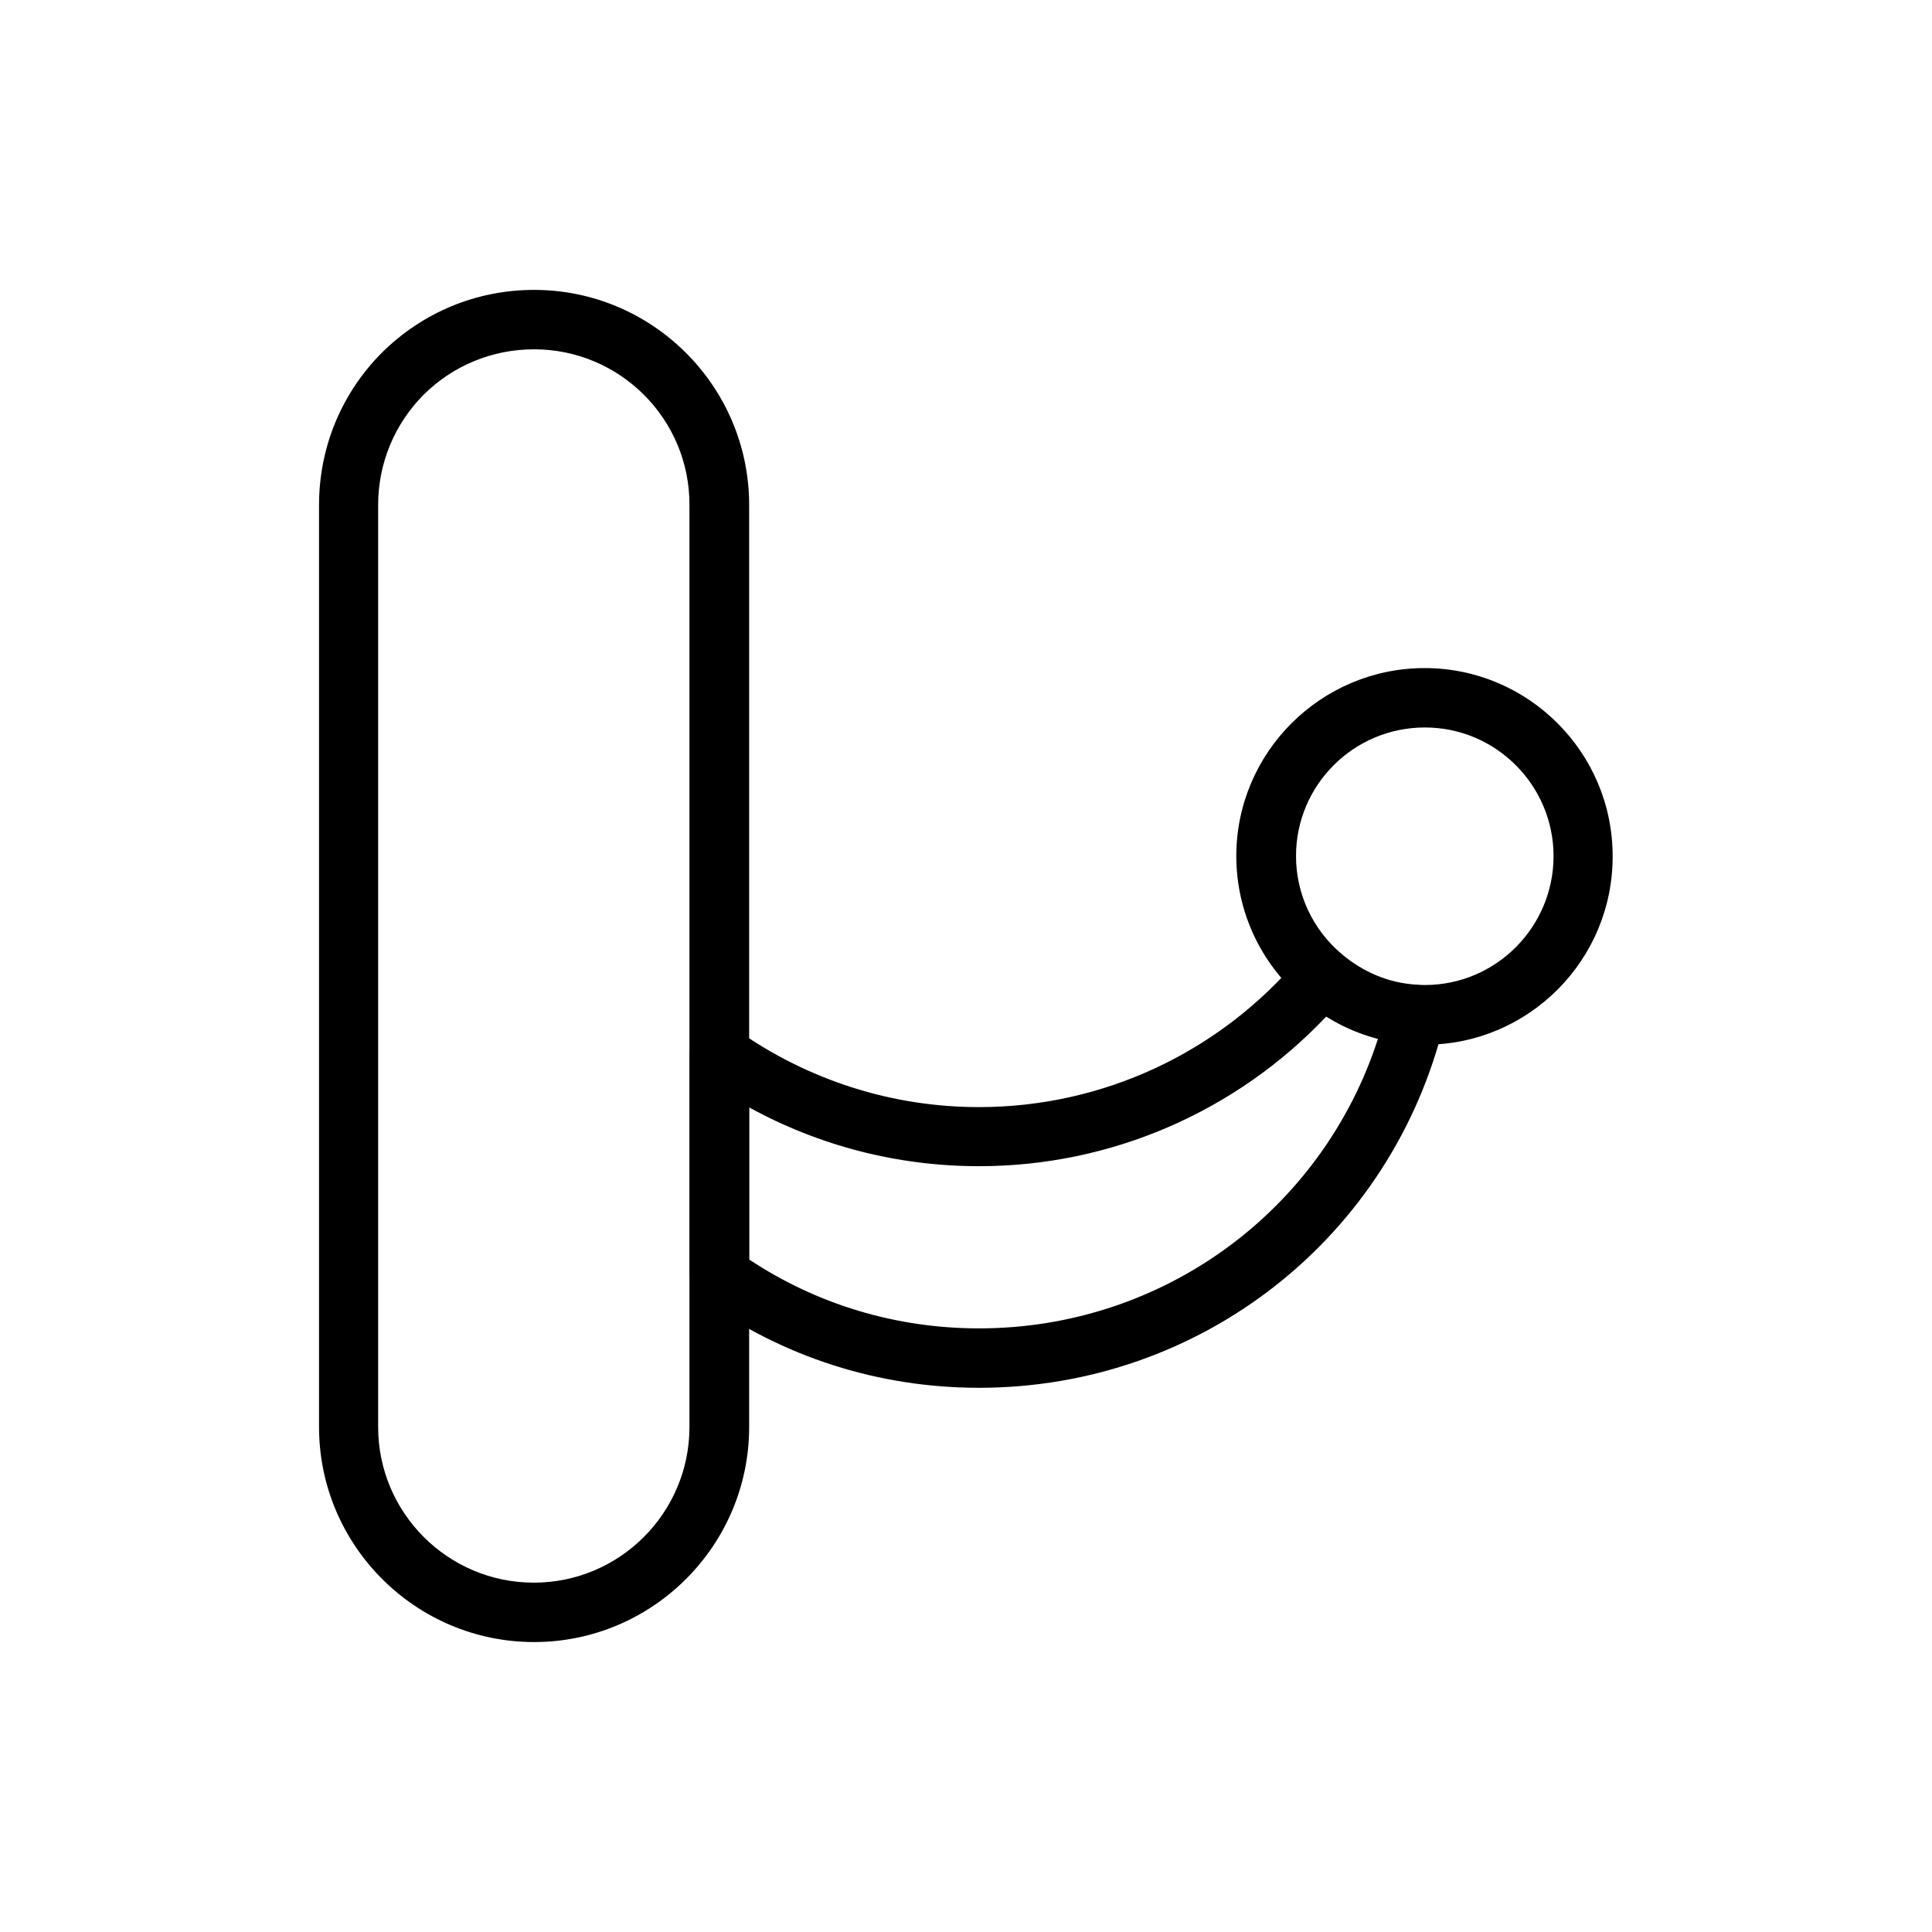 <?xml version="1.0" encoding="UTF-8"?>
<!-- Uploaded to: SVG Repo, www.svgrepo.com, Generator: SVG Repo Mixer Tools -->
<svg fill="#000000" width="800px" height="800px" version="1.1" viewBox="144 144 512 512" xmlns="http://www.w3.org/2000/svg">
 <g>
  <path d="m285.54 579.16c-31.41 0-56.992-25.586-56.992-56.992v-244.35c0-15.191 5.902-29.52 16.609-40.305 10.863-10.785 25.191-16.688 40.383-16.688 31.41 0 56.992 25.586 56.992 56.992v244.35c0 31.41-25.582 56.992-56.992 56.992zm0-342.59c-11.02 0-21.41 4.25-29.285 12.043-7.715 7.793-12.043 18.184-12.043 29.207v244.35c0 22.75 18.5 41.25 41.25 41.25s41.25-18.5 41.25-41.25v-244.35c0.078-22.75-18.422-41.25-41.172-41.25z"/>
  <path d="m403.46 511.78c-26.527 0-51.957-8.109-73.367-23.457-2.047-1.496-3.305-3.856-3.305-6.375v-58.566c0-2.914 1.652-5.668 4.25-7.008 2.598-1.34 5.746-1.18 8.188 0.551 18.973 13.383 41.172 20.469 64.234 20.469 32.746 0 63.684-14.406 84.938-39.598 1.34-1.574 3.305-2.598 5.352-2.754s4.172 0.473 5.746 1.891c5.746 4.961 12.754 7.793 20.074 8.109 2.363 0.156 4.488 1.258 5.902 3.148 1.418 1.891 1.891 4.25 1.34 6.535-13.773 57.145-64.469 97.055-123.35 97.055zm-60.93-34.008c18.027 11.965 39.047 18.262 60.93 18.262 48.648 0 91-31.172 105.72-76.754-4.801-1.258-9.367-3.227-13.699-5.902-23.93 25.27-57.07 39.676-92.023 39.676-21.492 0-42.273-5.352-60.93-15.586z"/>
  <path d="m521.62 420.86c-1.102 0-2.363 0-3.465-0.156-10.234-0.551-20.469-4.644-28.891-11.887-11.18-9.445-17.633-23.301-17.633-37.941 0-27.473 22.434-49.828 49.91-49.828 27.473 0 49.828 22.355 49.828 49.828 0.082 27.551-22.277 49.984-49.75 49.984zm0-84.074c-18.895 0-34.164 15.273-34.164 34.086 0 9.996 4.41 19.445 12.043 25.898 5.824 4.961 12.754 7.793 20.074 8.188 1.023 0.078 1.574 0.078 2.047 0.078 18.812 0 34.086-15.352 34.086-34.164 0-18.734-15.273-34.086-34.086-34.086z"/>
 </g>
</svg>